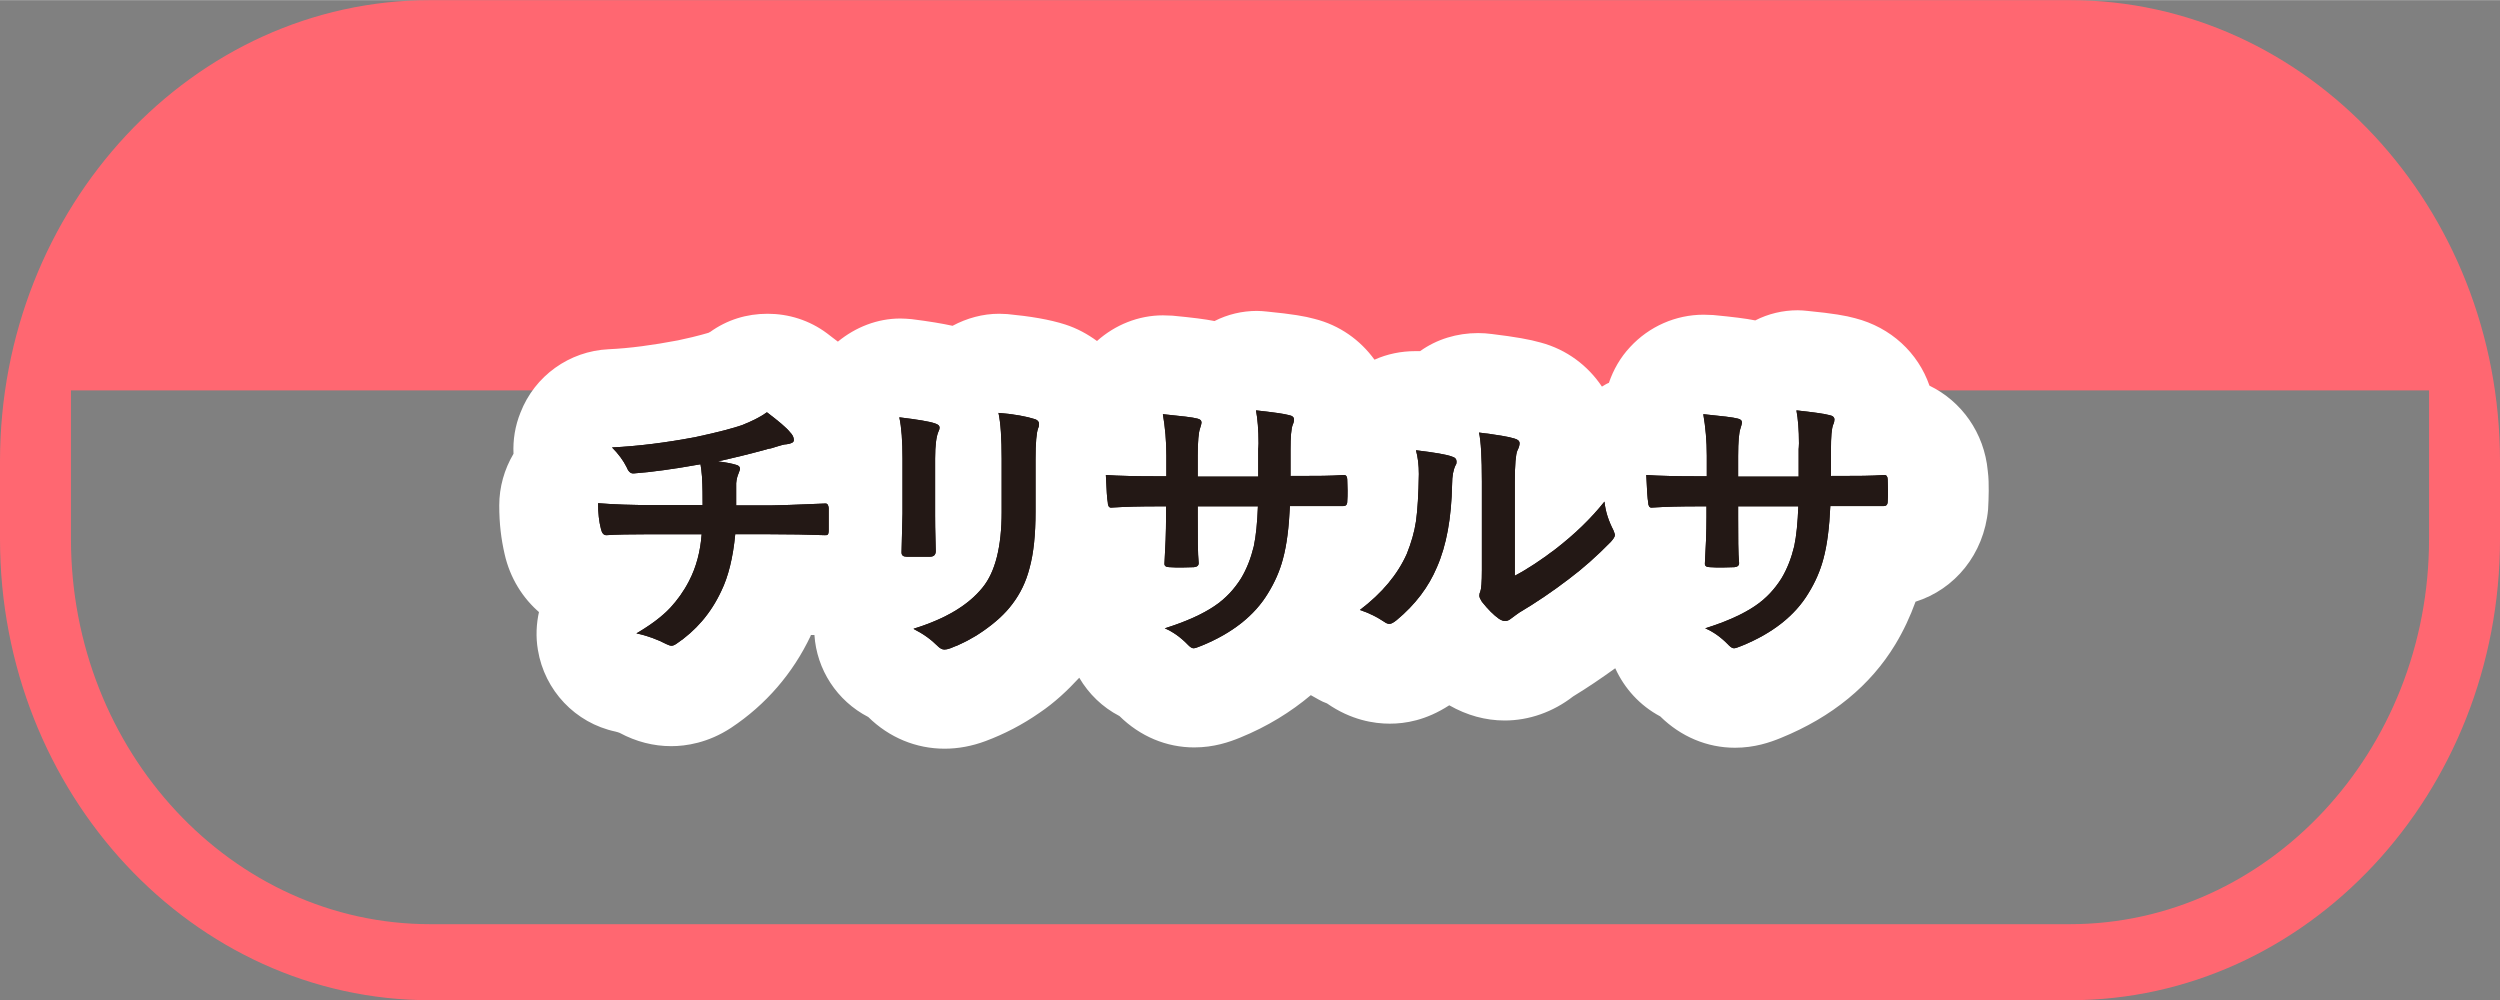 <?xml version="1.0" encoding="UTF-8"?><svg id="_レイヤー_2" xmlns="http://www.w3.org/2000/svg" width="27.84mm" height="11.14mm" viewBox="0 0 78.92 31.57"><rect x="0" y="0" width="78.92" height="31.57" fill="#808080" stroke="none"/><defs><style>.cls-1{fill:#ff6771;}.cls-1,.cls-2,.cls-3{stroke-width:0px;}.cls-2{fill:#fff;}.cls-3{fill:#231815;}</style></defs><g id="_レイヤー_1-2"><path class="cls-1" d="M65.34,0H13.58C6.09,0,0,6.53,0,14.56v2.45c0,8.03,6.09,14.56,13.58,14.56h51.76c7.49,0,13.58-6.53,13.58-14.56v-2.45c0-8.03-6.09-14.56-13.58-14.56ZM65.34,29.17H13.58c-6.25,0-11.34-5.45-11.34-12.16v-4.69h74.44v4.69c0,6.7-5.09,12.16-11.34,12.16Z"/><path class="cls-2" d="M17.02,19.29c-.09.39-.11.81-.04,1.22.21,1.28,1.18,2.31,2.45,2.58.05.01.1.03.13.04.52.28,1.07.42,1.63.42.46,0,1.16-.1,1.89-.58,1.1-.73,1.95-1.72,2.51-2.9,0,0,0-.02.01-.03.04,0,.07,0,.11,0,.07,1.09.71,2.08,1.7,2.59.66.65,1.51,1,2.41,1,.43,0,.86-.08,1.29-.24.59-.22,1.17-.52,1.7-.89.49-.33.89-.71,1.26-1.11.3.51.73.93,1.27,1.21.65.64,1.48.99,2.36.99.62,0,1.11-.17,1.45-.31.86-.35,1.6-.81,2.23-1.34.17.09.33.2.51.26.76.53,1.49.64,1.98.64s1.14-.1,1.88-.58c.56.32,1.15.48,1.75.48.77,0,1.53-.27,2.16-.76.46-.28.9-.58,1.33-.89.29.64.78,1.18,1.42,1.52.65.64,1.48.99,2.36.99.62,0,1.11-.17,1.45-.31,1.62-.66,2.83-1.66,3.61-2.95.26-.43.47-.88.64-1.35,1.24-.39,2.16-1.5,2.29-2.91.01-.19.02-.39.02-.59s0-.4-.03-.63c-.11-1.2-.83-2.2-1.84-2.69-.36-1.04-1.22-1.84-2.35-2.13-.29-.08-.68-.15-1.5-.23-.1-.01-.2-.02-.31-.02-.47,0-.93.11-1.34.32-.3-.06-.7-.11-1.33-.17-.1,0-.2-.01-.3-.01-.88,0-1.72.37-2.32,1.02-.31.33-.53.72-.67,1.13-.08.03-.15.08-.22.12-.44-.66-1.11-1.17-1.93-1.39-.35-.1-.8-.18-1.54-.27-.15-.02-.29-.03-.44-.03-.66,0-1.3.19-1.83.57-.05,0-.1,0-.15,0-.45,0-.89.09-1.29.27-.45-.62-1.1-1.09-1.9-1.29-.29-.08-.68-.15-1.5-.23-.1-.01-.2-.02-.31-.02-.47,0-.93.11-1.34.32-.3-.06-.7-.11-1.33-.17-.1,0-.2-.01-.3-.01-.77,0-1.51.3-2.08.81-.3-.22-.63-.4-1-.52-.5-.16-1.1-.26-1.83-.33-.09,0-.17-.01-.26-.01-.52,0-1.02.14-1.47.38-.32-.07-.73-.14-1.29-.21-.12-.01-.24-.02-.36-.02-.72,0-1.41.27-1.97.73-.11-.08-.22-.17-.34-.26-.56-.42-1.22-.62-1.88-.62s-1.28.19-1.82.58c-.02,0-.04.02-.04.02-.02,0-.26.09-.97.24-.79.15-1.52.25-2.19.28-1.24.06-2.33.84-2.78,2-.17.42-.24.86-.22,1.3-.29.49-.45,1.05-.45,1.63s.06,1.06.17,1.54c.17.75.57,1.39,1.11,1.85Z"/><path class="cls-3" d="M22.12,14.65c-.84.15-1.55.25-2.11.29h-.03c-.08,0-.15-.07-.2-.2-.1-.2-.25-.41-.46-.62.82-.04,1.71-.15,2.65-.33.7-.15,1.19-.28,1.47-.38.32-.13.58-.26.77-.4.37.28.62.49.73.63.08.08.12.16.12.25,0,.07-.08.11-.23.13-.07,0-.17.03-.3.07s-.21.07-.26.07c-.57.16-1.11.29-1.61.4.26.03.45.07.58.11.08.02.12.06.12.13,0,.02-.02.07-.05.15-.03.07-.06.17-.07.3,0,.13,0,.37,0,.7h1.1c.2,0,.77-.02,1.72-.06.06,0,.09.05.1.14,0,.09,0,.19,0,.3,0,.1,0,.24,0,.4,0,.08-.01.12-.03.14s-.04.02-.09.02c-.55-.02-1.12-.03-1.73-.03h-1.1c-.07.74-.22,1.34-.44,1.79-.33.71-.81,1.26-1.42,1.67-.06.04-.11.06-.15.06-.04,0-.1-.02-.16-.05-.29-.15-.61-.27-.95-.34.46-.27.82-.54,1.08-.82.21-.23.41-.5.58-.83.23-.44.36-.94.4-1.48h-1.59c-.65,0-1.13.01-1.42.03-.08,0-.14-.06-.17-.2-.06-.23-.09-.5-.09-.81.49.04,1.07.06,1.73.06h1.57c0-.26,0-.56-.02-.9-.01-.15-.03-.29-.05-.41Z"/><path class="cls-3" d="M28.4,13.17c.57.07.94.13,1.11.19.1.03.15.07.15.14,0,.03-.01.07-.04.13-.06.14-.1.42-.1.84v1.8c0,.11,0,.48.02,1.12,0,.12-.06.18-.19.18h-.72c-.11,0-.17-.04-.17-.13v-.02l.03-1.21v-1.74c0-.55-.03-.98-.1-1.3ZM28.85,19.84c1-.31,1.72-.74,2.17-1.3.4-.49.6-1.29.6-2.38v-1.68c0-.64-.03-1.13-.1-1.45.5.04.88.11,1.16.2.08.03.12.08.12.15,0,.06-.01.1-.03.14-.05.13-.08.45-.08.97v1.66c0,.72-.06,1.31-.19,1.78-.11.43-.29.8-.54,1.13-.23.31-.54.59-.93.86-.33.23-.68.41-1.03.54-.08.03-.14.04-.19.04-.07,0-.14-.04-.21-.11-.21-.21-.46-.39-.76-.54Z"/><path class="cls-3" d="M40.76,15.02h.31c.49,0,.94,0,1.34-.03h.02c.06,0,.1.05.1.14,0,.11.01.23.01.35s0,.24-.01.35c0,.1-.05.14-.12.14h-1.32s-.37,0-.37,0c-.03.67-.1,1.23-.22,1.67-.1.38-.26.74-.47,1.08-.42.7-1.12,1.26-2.1,1.66-.12.05-.21.08-.25.08-.05,0-.1-.03-.17-.1-.23-.24-.48-.42-.74-.53.67-.21,1.2-.45,1.58-.71.34-.23.61-.52.83-.87.18-.3.31-.64.4-1.01.07-.33.11-.75.13-1.26h-1.9v.32c0,.67,0,1.16.03,1.47,0,.08-.05.12-.15.13-.11,0-.24.01-.38.01s-.27,0-.39-.01c-.11,0-.16-.04-.16-.1v-.02c.03-.5.05-.99.05-1.46v-.34h-.27c-.52,0-1.01.01-1.47.04-.06,0-.1-.06-.1-.17-.02-.09-.04-.38-.06-.86.41.03.96.04,1.64.04h.27v-.65c0-.46-.04-.9-.11-1.31.59.06.95.1,1.09.14.09.02.13.06.13.13,0,.03-.02.09-.05.19-.04.11-.07.39-.07.86v.65h1.91v-.87s.01-.1.01-.18c0-.42-.03-.77-.08-1.04.55.06.89.11,1.04.15.11.02.16.07.16.14,0,.04-.01.1-.04.16-.05.13-.07.39-.07.78v.85Z"/><path class="cls-3" d="M44.71,14.21c.57.07.95.13,1.13.2.1.03.14.08.14.16,0,.03,0,.07-.03.11-.07.14-.11.34-.11.6-.02,1.07-.18,1.94-.48,2.62-.26.62-.68,1.18-1.27,1.67-.1.08-.17.12-.23.12-.05,0-.1-.02-.17-.07-.21-.14-.46-.27-.76-.37.7-.53,1.19-1.12,1.48-1.77.14-.35.24-.69.29-1.03.05-.36.08-.86.09-1.49,0-.28-.03-.53-.09-.75ZM47.82,18.17c.4-.21.82-.49,1.27-.83.61-.47,1.13-.97,1.56-1.51.03.31.13.61.28.9.03.08.05.13.05.15,0,.06-.05.13-.13.22-.44.45-.88.84-1.32,1.17-.51.39-1.04.75-1.58,1.07-.08.06-.17.12-.26.19-.06.05-.12.07-.18.07-.05,0-.11-.02-.19-.07-.17-.12-.35-.3-.54-.54-.05-.08-.08-.14-.08-.19s.01-.09.03-.13c.03-.07.05-.29.05-.68v-2.79c0-.76-.03-1.28-.09-1.55.56.07.94.13,1.12.19.11.03.16.08.16.15,0,.06-.02.13-.07.23-.05.11-.08.44-.08.99v2.98Z"/><path class="cls-3" d="M57.82,15.02h.31c.49,0,.94,0,1.34-.03h.02c.06,0,.1.05.1.14,0,.11.01.23.01.35s0,.24-.01.35c0,.1-.05.14-.12.14h-1.32s-.37,0-.37,0c-.03.67-.1,1.23-.22,1.67-.1.38-.26.74-.47,1.08-.42.7-1.12,1.26-2.1,1.66-.12.05-.21.08-.25.08-.05,0-.1-.03-.17-.1-.23-.24-.48-.42-.74-.53.67-.21,1.2-.45,1.58-.71.34-.23.61-.52.83-.87.18-.3.31-.64.4-1.01.07-.33.11-.75.13-1.26h-1.9v.32c0,.67,0,1.16.03,1.47,0,.08-.05.12-.15.13-.11,0-.24.01-.38.01s-.27,0-.39-.01c-.11,0-.16-.04-.16-.1v-.02c.03-.5.05-.99.05-1.46v-.34h-.27c-.52,0-1.01.01-1.47.04-.06,0-.1-.06-.1-.17-.02-.09-.04-.38-.06-.86.41.03.96.04,1.64.04h.27v-.65c0-.46-.04-.9-.11-1.31.59.06.95.1,1.09.14.09.02.13.06.13.13,0,.03-.02.09-.05.19-.04.11-.07.39-.07.86v.65h1.91v-.87s.01-.1.01-.18c0-.42-.03-.77-.08-1.04.55.06.89.11,1.04.15.11.02.16.07.16.14,0,.04-.01.1-.04.16-.05.13-.07.39-.07.78v.85Z"/><path class="cls-3" d="M22.12,14.65c-.84.15-1.55.25-2.11.29h-.03c-.08,0-.15-.07-.2-.2-.1-.2-.25-.41-.46-.62.82-.04,1.71-.15,2.65-.33.7-.15,1.19-.28,1.47-.38.32-.13.58-.26.77-.4.37.28.62.49.73.63.08.08.12.16.12.25,0,.07-.08.11-.23.13-.07,0-.17.03-.3.07s-.21.07-.26.07c-.57.16-1.11.29-1.61.4.26.03.45.07.58.11.08.02.12.06.12.13,0,.02-.02.07-.05.15-.03.07-.06.17-.07.3,0,.13,0,.37,0,.7h1.1c.2,0,.77-.02,1.72-.06.06,0,.09.05.1.14,0,.09,0,.19,0,.3,0,.1,0,.24,0,.4,0,.08-.01.12-.03.14s-.04.02-.09.02c-.55-.02-1.12-.03-1.73-.03h-1.1c-.07.74-.22,1.34-.44,1.79-.33.71-.81,1.26-1.42,1.67-.06.04-.11.06-.15.06-.04,0-.1-.02-.16-.05-.29-.15-.61-.27-.95-.34.46-.27.82-.54,1.08-.82.21-.23.41-.5.58-.83.23-.44.36-.94.4-1.48h-1.59c-.65,0-1.13.01-1.42.03-.08,0-.14-.06-.17-.2-.06-.23-.09-.5-.09-.81.49.04,1.07.06,1.73.06h1.57c0-.26,0-.56-.02-.9-.01-.15-.03-.29-.05-.41Z"/><path class="cls-3" d="M28.4,13.17c.57.07.94.13,1.11.19.1.03.15.07.15.14,0,.03-.01.07-.04.13-.06.14-.1.42-.1.84v1.8c0,.11,0,.48.02,1.12,0,.12-.06.18-.19.18h-.72c-.11,0-.17-.04-.17-.13v-.02l.03-1.21v-1.74c0-.55-.03-.98-.1-1.3ZM28.85,19.84c1-.31,1.72-.74,2.17-1.3.4-.49.6-1.29.6-2.38v-1.68c0-.64-.03-1.13-.1-1.45.5.04.88.11,1.16.2.08.03.12.08.12.15,0,.06-.01.1-.03.14-.05.13-.08.45-.08.97v1.66c0,.72-.06,1.31-.19,1.78-.11.43-.29.8-.54,1.13-.23.31-.54.59-.93.86-.33.23-.68.41-1.03.54-.08.03-.14.04-.19.04-.07,0-.14-.04-.21-.11-.21-.21-.46-.39-.76-.54Z"/><path class="cls-3" d="M40.76,15.02h.31c.49,0,.94,0,1.34-.03h.02c.06,0,.1.05.1.14,0,.11.01.23.01.35s0,.24-.01.35c0,.1-.05.14-.12.14h-1.32s-.37,0-.37,0c-.03.67-.1,1.23-.22,1.67-.1.38-.26.74-.47,1.08-.42.7-1.12,1.26-2.1,1.66-.12.05-.21.08-.25.08-.05,0-.1-.03-.17-.1-.23-.24-.48-.42-.74-.53.67-.21,1.2-.45,1.58-.71.34-.23.61-.52.83-.87.18-.3.31-.64.4-1.01.07-.33.11-.75.13-1.26h-1.9v.32c0,.67,0,1.16.03,1.47,0,.08-.05.12-.15.13-.11,0-.24.01-.38.01s-.27,0-.39-.01c-.11,0-.16-.04-.16-.1v-.02c.03-.5.05-.99.05-1.46v-.34h-.27c-.52,0-1.01.01-1.47.04-.06,0-.1-.06-.1-.17-.02-.09-.04-.38-.06-.86.41.03.96.04,1.64.04h.27v-.65c0-.46-.04-.9-.11-1.31.59.06.95.1,1.09.14.09.02.13.06.13.13,0,.03-.02.09-.05.19-.04.11-.07.39-.07.86v.65h1.91v-.87s.01-.1.01-.18c0-.42-.03-.77-.08-1.04.55.06.89.11,1.04.15.11.02.16.07.16.14,0,.04-.01.1-.04.16-.05.13-.07.39-.07.78v.85Z"/><path class="cls-3" d="M44.71,14.21c.57.07.95.13,1.13.2.1.03.14.08.14.16,0,.03,0,.07-.03.11-.07.14-.11.34-.11.6-.02,1.07-.18,1.94-.48,2.62-.26.62-.68,1.18-1.27,1.67-.1.08-.17.12-.23.12-.05,0-.1-.02-.17-.07-.21-.14-.46-.27-.76-.37.7-.53,1.19-1.12,1.48-1.77.14-.35.24-.69.29-1.03.05-.36.08-.86.09-1.49,0-.28-.03-.53-.09-.75ZM47.82,18.17c.4-.21.82-.49,1.27-.83.61-.47,1.13-.97,1.56-1.51.03.31.13.61.28.9.03.08.05.13.05.15,0,.06-.05.13-.13.22-.44.45-.88.84-1.32,1.17-.51.39-1.04.75-1.58,1.07-.08.06-.17.12-.26.19-.06.05-.12.07-.18.07-.05,0-.11-.02-.19-.07-.17-.12-.35-.3-.54-.54-.05-.08-.08-.14-.08-.19s.01-.09.03-.13c.03-.07.05-.29.05-.68v-2.79c0-.76-.03-1.28-.09-1.55.56.07.94.13,1.12.19.11.03.16.08.16.15,0,.06-.02.13-.07.23-.05.11-.08.44-.08.99v2.98Z"/><path class="cls-3" d="M57.82,15.02h.31c.49,0,.94,0,1.34-.03h.02c.06,0,.1.05.1.14,0,.11.01.23.01.35s0,.24-.01.35c0,.1-.05.14-.12.14h-1.32s-.37,0-.37,0c-.03.67-.1,1.23-.22,1.67-.1.38-.26.74-.47,1.08-.42.7-1.12,1.26-2.1,1.66-.12.05-.21.08-.25.08-.05,0-.1-.03-.17-.1-.23-.24-.48-.42-.74-.53.67-.21,1.2-.45,1.58-.71.34-.23.61-.52.83-.87.18-.3.31-.64.4-1.01.07-.33.11-.75.13-1.26h-1.9v.32c0,.67,0,1.16.03,1.47,0,.08-.05.12-.15.13-.11,0-.24.01-.38.01s-.27,0-.39-.01c-.11,0-.16-.04-.16-.1v-.02c.03-.5.05-.99.05-1.46v-.34h-.27c-.52,0-1.01.01-1.47.04-.06,0-.1-.06-.1-.17-.02-.09-.04-.38-.06-.86.41.03.96.04,1.64.04h.27v-.65c0-.46-.04-.9-.11-1.31.59.06.95.1,1.09.14.09.02.13.06.13.13,0,.03-.02.09-.05.19-.04.11-.07.39-.07.86v.65h1.91v-.87s.01-.1.01-.18c0-.42-.03-.77-.08-1.04.55.06.89.11,1.04.15.11.02.16.07.16.14,0,.04-.01.1-.04.16-.05.13-.07.39-.07.78v.85Z"/></g></svg>